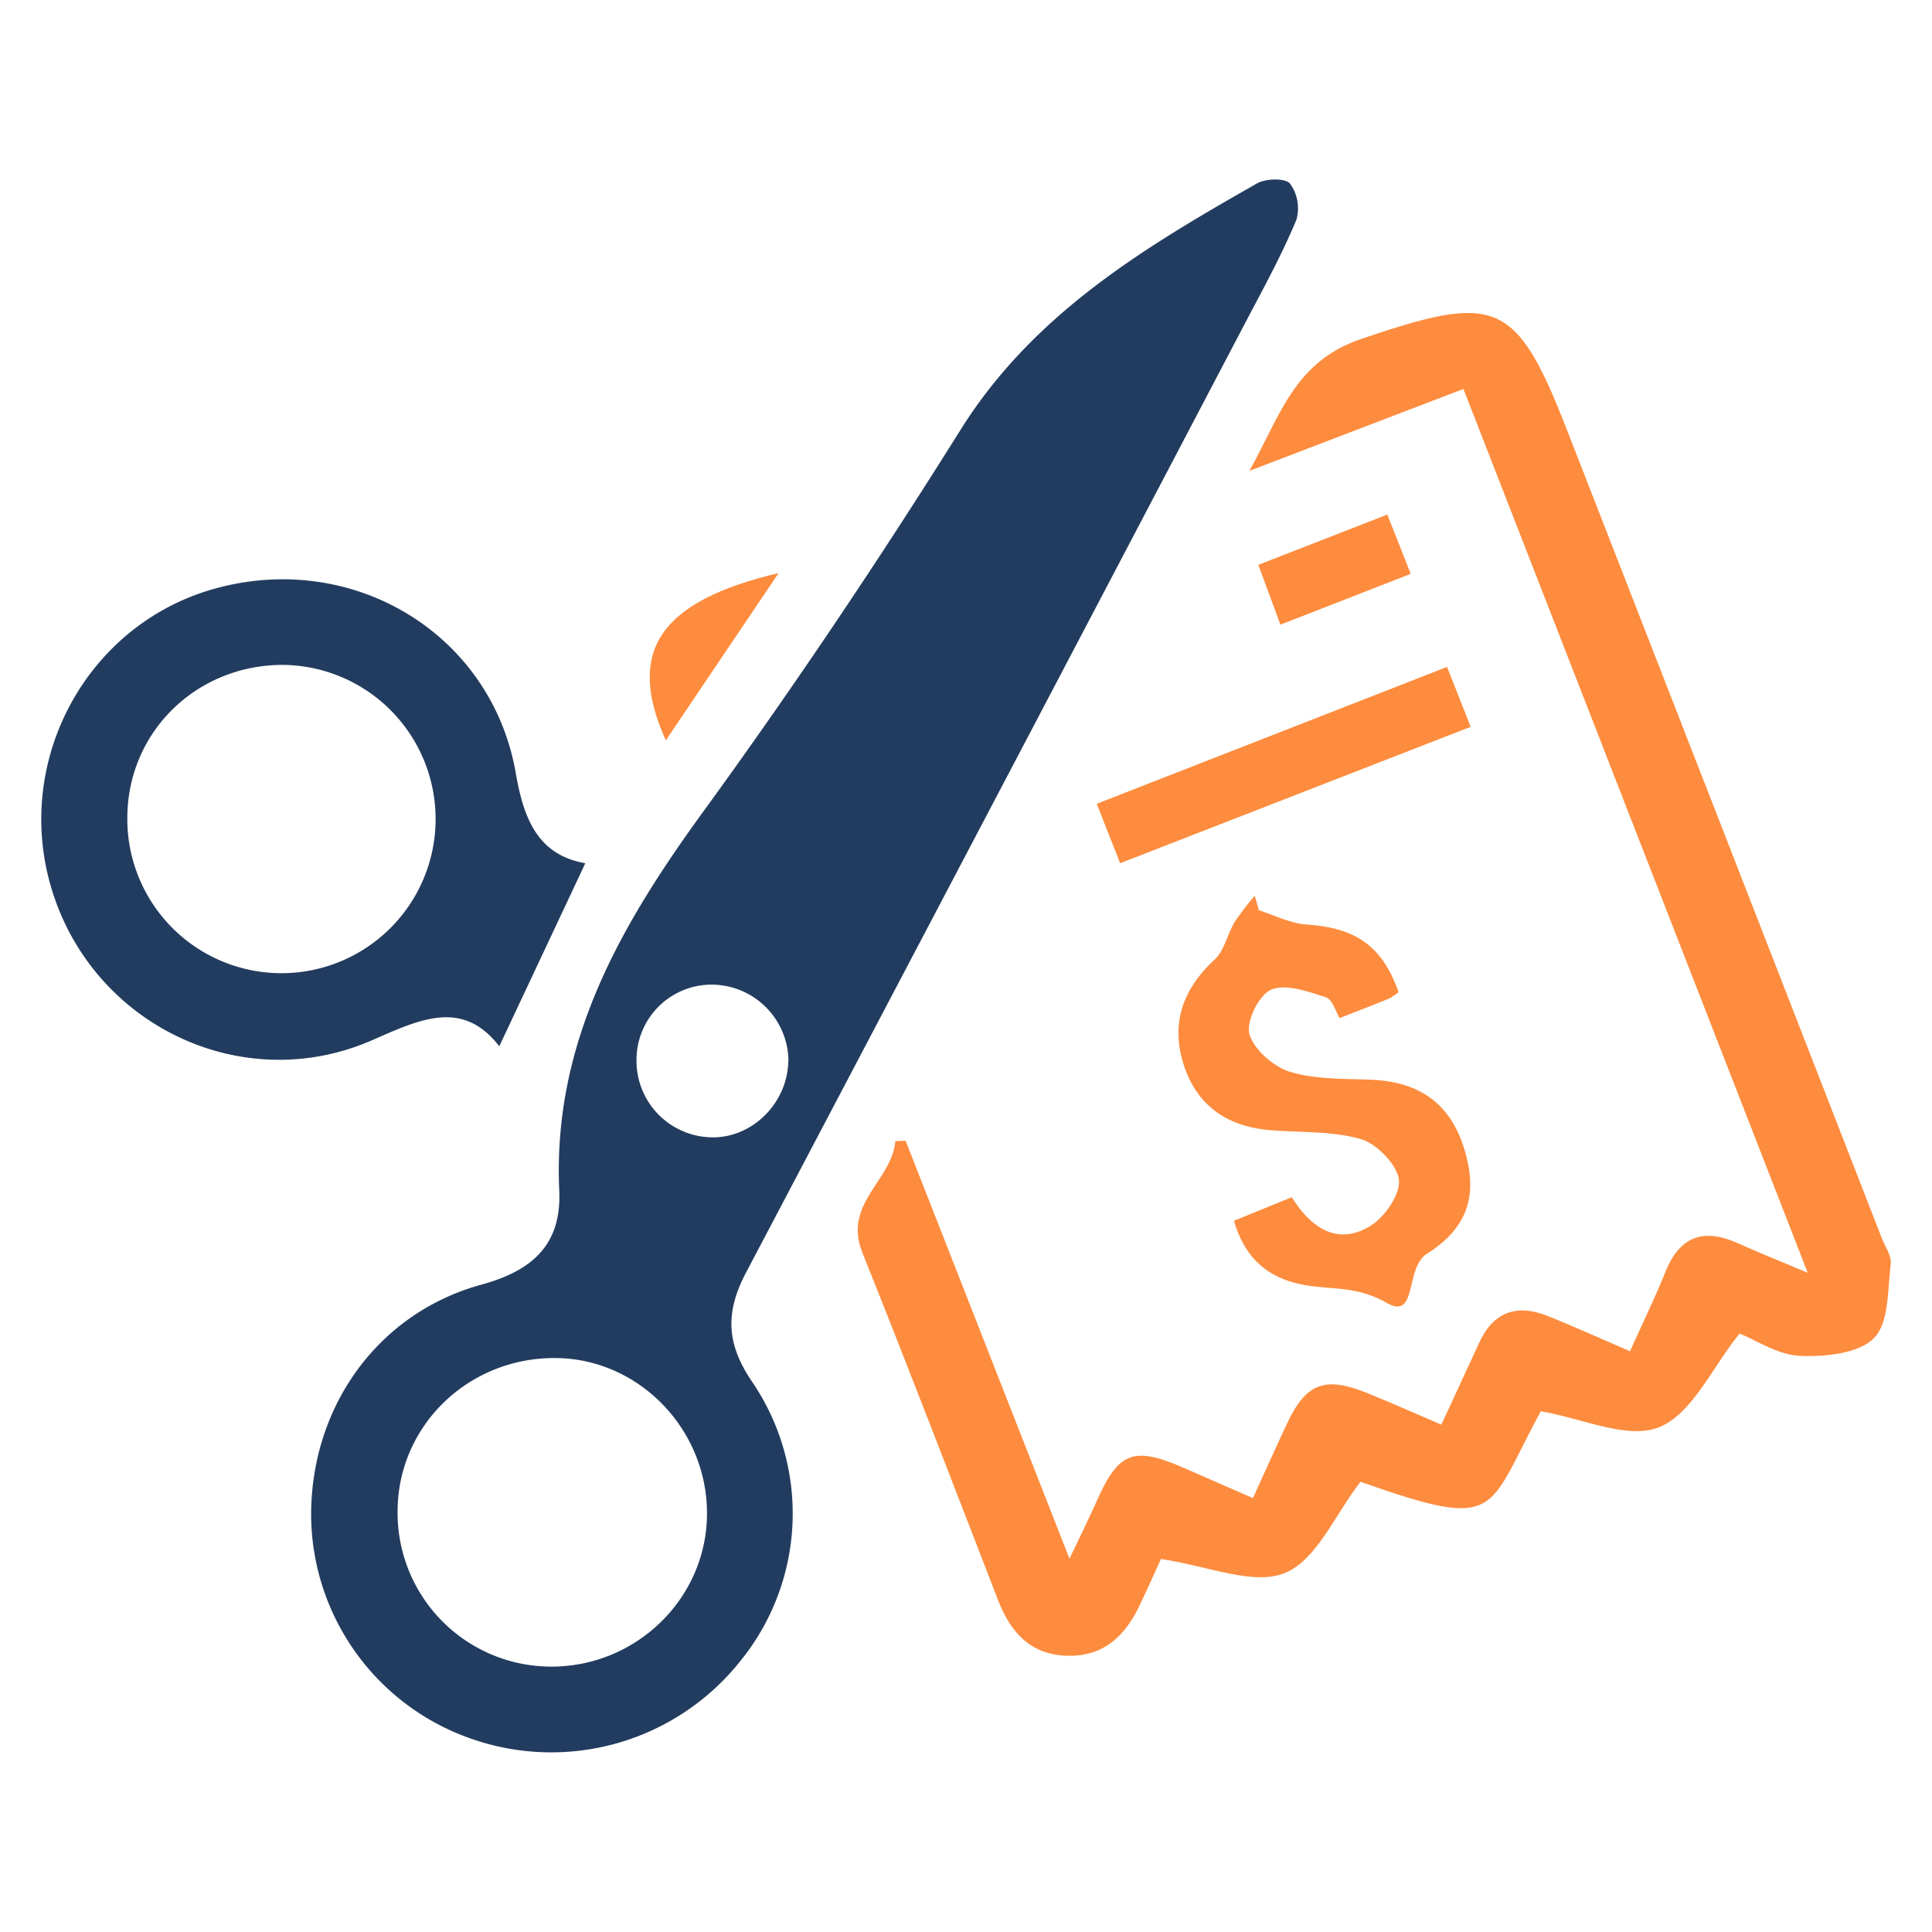<svg xmlns="http://www.w3.org/2000/svg" viewBox="0 0 376 376"><defs><style>.cls-1{fill:#223c5f;}.cls-2{fill:#fd8c3e;}</style></defs><g id="Layer_2" data-name="Layer 2"><path class="cls-1" d="M60.55,294.83c0-21,12.91-39.29,33.19-44.83,10.13-2.77,15.56-8,15.1-18.29-1.3-28.7,11.83-51.48,28-73.72,17.55-24.13,34.23-49,50.06-74.28,14.13-22.58,35.64-35.45,57.71-48,1.71-1,5.51-1.07,6.43,0a8.19,8.19,0,0,1,1.26,7.07c-2.76,6.62-6.23,13-9.57,19.32q-48.66,92.78-97.48,185.45c-4.14,7.82-3.93,13.9,1.09,21.32A45.54,45.54,0,0,1,144,323.37a47,47,0,0,1-52.59,14.91A46.35,46.35,0,0,1,60.55,294.83ZM107,324.35c16.59.17,30.32-13,30.59-29.35.27-16.53-13-30.49-29.27-30.7-17.06-.23-30.9,13.1-30.94,29.79A29.92,29.92,0,0,0,107,324.35Zm46.45-117.84a15,15,0,0,0-14.6-14.88A14.62,14.62,0,0,0,123.88,206a14.89,14.89,0,0,0,14.87,15.35C146.59,221.35,153.29,214.54,153.41,206.51Z"></path><path class="cls-2" d="M299.87,274.66c-10.75,19.7-7.55,23.42-35.1,13.72-4.92,6.33-8.53,15.26-14.73,17.76s-15-1.41-24.11-2.73c-.82,1.8-2.4,5.36-4.07,8.88-2.81,6-7,10.12-14.09,9.95s-11-4.38-13.46-10.64c-8.76-22.62-17.44-45.28-26.47-67.79-3.85-9.6,5.74-14,6.41-21.73l2-.07,31.89,81.34c2.19-4.63,3.77-7.79,5.2-11,4.36-9.88,7.2-11,17.32-6.56,4.14,1.8,8.27,3.61,13.18,5.77,2.33-5.11,4.46-9.88,6.68-14.61,3.64-7.71,7.31-9.15,15.35-5.92,4.67,1.87,9.26,3.93,14.64,6.23,2.57-5.58,5-10.83,7.42-16.06,2.75-5.91,7.31-7.46,13.19-5.12,5.17,2.06,10.23,4.37,16.11,6.89,2.44-5.43,4.86-10.39,6.91-15.49,2.8-6.92,7.43-8.51,14.05-5.54,3.84,1.73,7.75,3.29,13.62,5.76-22.64-58.11-44.62-114.54-67-172L243.17,91.63c6.09-11,8.78-21.26,21.75-25.67,26.11-8.85,30.08-7.85,40,17.62q30.66,78.59,61.24,157.21c.67,1.74,2,3.59,1.81,5.23-.62,5-.31,11.43-3.28,14.42s-9.53,3.65-14.44,3.43c-4.25-.19-8.38-3-11.7-4.35-5.38,6.68-9.25,15.68-15.68,18.25C316.71,280.23,307.87,276,299.87,274.66Z"></path><path class="cls-1" d="M113.91,168c-5.83,12.42-11.12,23.67-16.74,35.62-7.2-9.29-15.48-5.22-24.79-1.16-24.95,10.88-53.53-2.58-62-28.39C2,148.55,16.83,121,42.62,114.34c26.69-6.93,53.13,9.32,57.77,36.18C101.94,159.49,104.74,166.39,113.91,168ZM55.06,129.4c-16.81,0-30.14,13-30.28,29.56A30,30,0,1,0,55.06,129.4Z"></path><path class="cls-2" d="M245,177.15c3.11,1,6.17,2.57,9.33,2.78,9.54.66,14.68,4.16,17.85,13.15a10.35,10.35,0,0,1-1.81,1.24c-2.7,1.12-5.43,2.16-9.66,3.82-.71-1.15-1.37-3.64-2.68-4.06-3.46-1.11-7.78-2.67-10.66-1.46-2.36,1-4.92,6.25-4.2,8.67.9,3,4.68,6.32,7.88,7.3,5,1.51,10.53,1.33,15.85,1.55,9,.38,15.14,4.32,17.95,13.1,2.75,8.56,1.38,15.38-7.1,20.73-4.44,2.8-1.78,13.08-7.91,9.58-4.9-2.8-9.08-2.66-13.69-3.14-7.9-.81-13.51-4.26-16-12.83L251.4,233c3.75,5.92,8.81,9.54,15.3,5.58,2.81-1.71,5.88-6.19,5.55-9s-4.21-6.93-7.3-7.85c-5.5-1.62-11.59-1.31-17.44-1.75-8.21-.61-14.27-4.39-17-12.33-2.78-8.16-.49-15,5.88-20.91,1.92-1.77,2.48-5,3.92-7.34a50.55,50.55,0,0,1,3.88-5.05C244.48,175.26,244.73,176.21,245,177.15Z"></path><path class="cls-2" d="M281.62,129.79c1.67,4.22,3,7.58,4.6,11.66L218,168c-1.63-4.16-3-7.54-4.55-11.57Z"></path><path class="cls-2" d="M249.19,121.57c-1.74-4.71-2.92-7.89-4.3-11.64L270,100.14l4.55,11.54Z"></path><path class="cls-2" d="M129.58,144.09c-7.87-17.42-1.05-27.14,21.95-32.56Z"></path></g></svg>